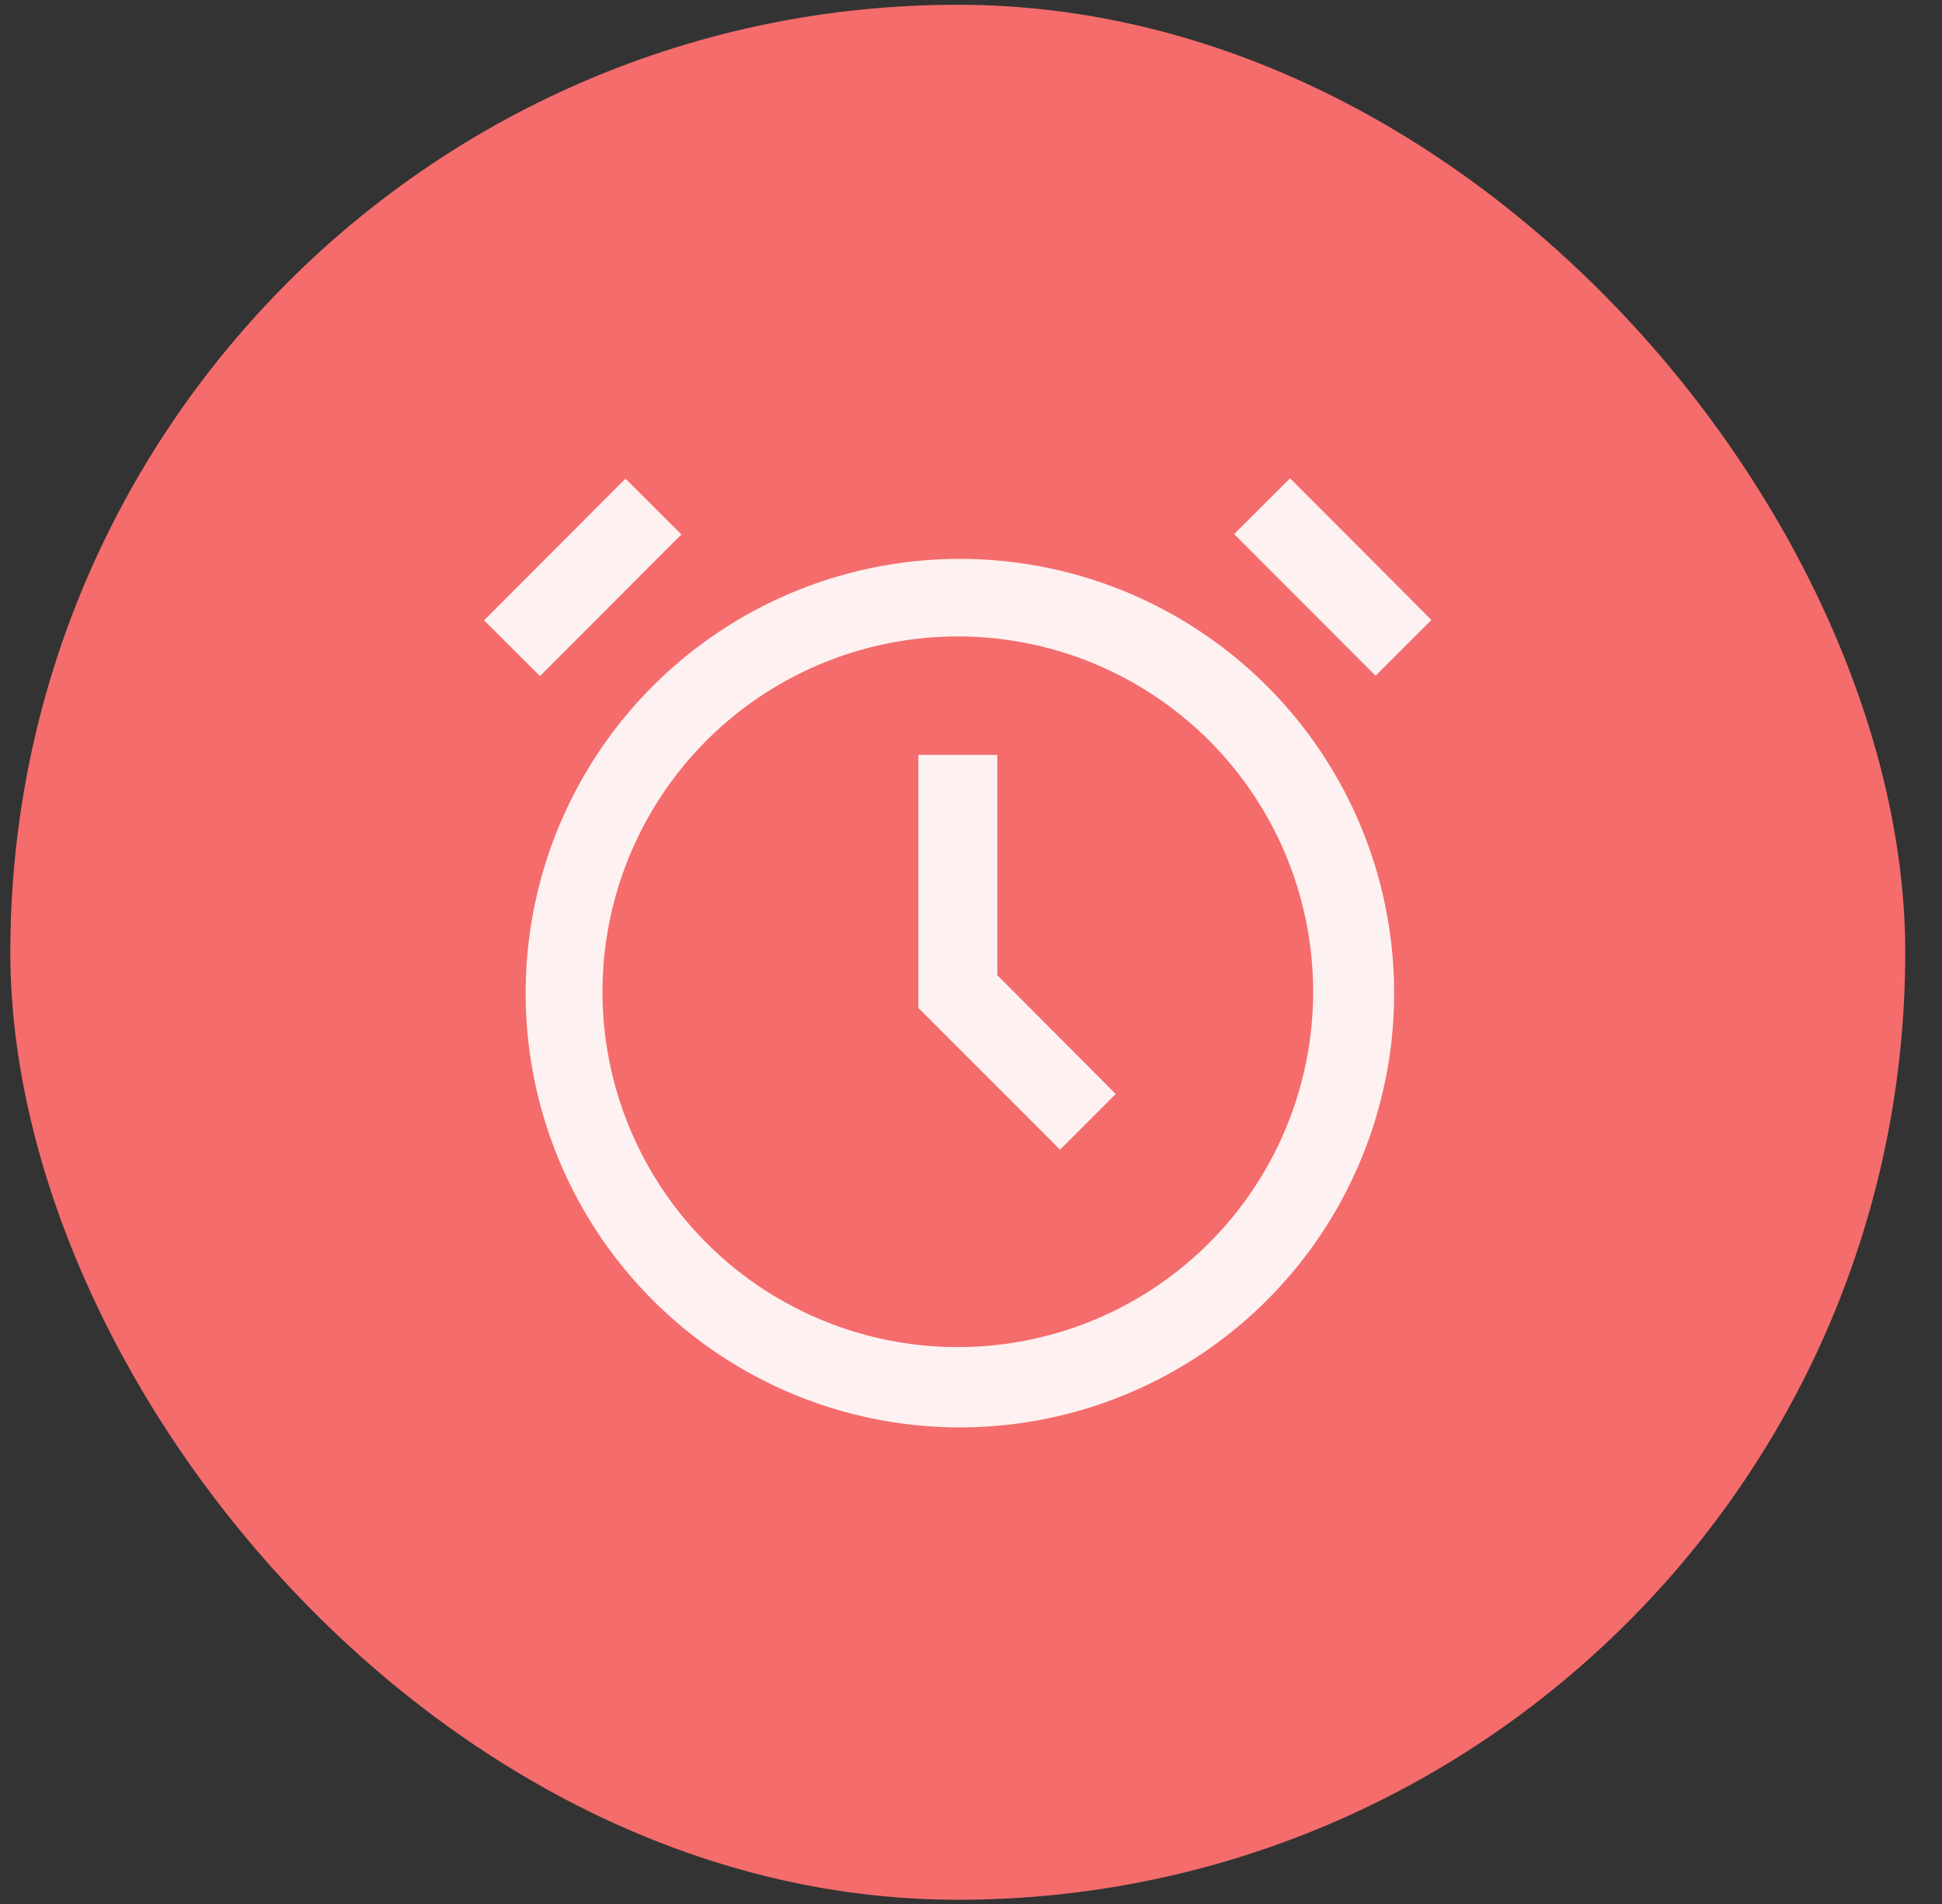 <svg xmlns="http://www.w3.org/2000/svg" width="51" height="50" fill="none"><rect width="100%" height="100%" fill="#333333" stroke="none"/><rect width="49.764" height="49.764" x=".271" y=".125" fill="#F46C6C" rx="24.882"/><path fill="#fff" fill-opacity=".9" fill-rule="evenodd" d="m32.411 14.024 1.468-1.464 3.713 3.72-1.468 1.465-3.713-3.72zM16.426 12.57l-3.713 3.72 1.468 1.465 3.713-3.72-1.468-1.465zm2.392 22.956a11.404 11.404 0 1 0 12.671-18.964 11.404 11.404 0 0 0-12.671 18.964zm1.152-17.24a9.33 9.33 0 1 1 10.368 15.517A9.33 9.33 0 0 1 19.97 18.285zm4.147 8.183 3.722 3.722 1.462-1.462-3.11-3.12v-5.785h-2.074v6.645z" clip-rule="evenodd"/></svg>